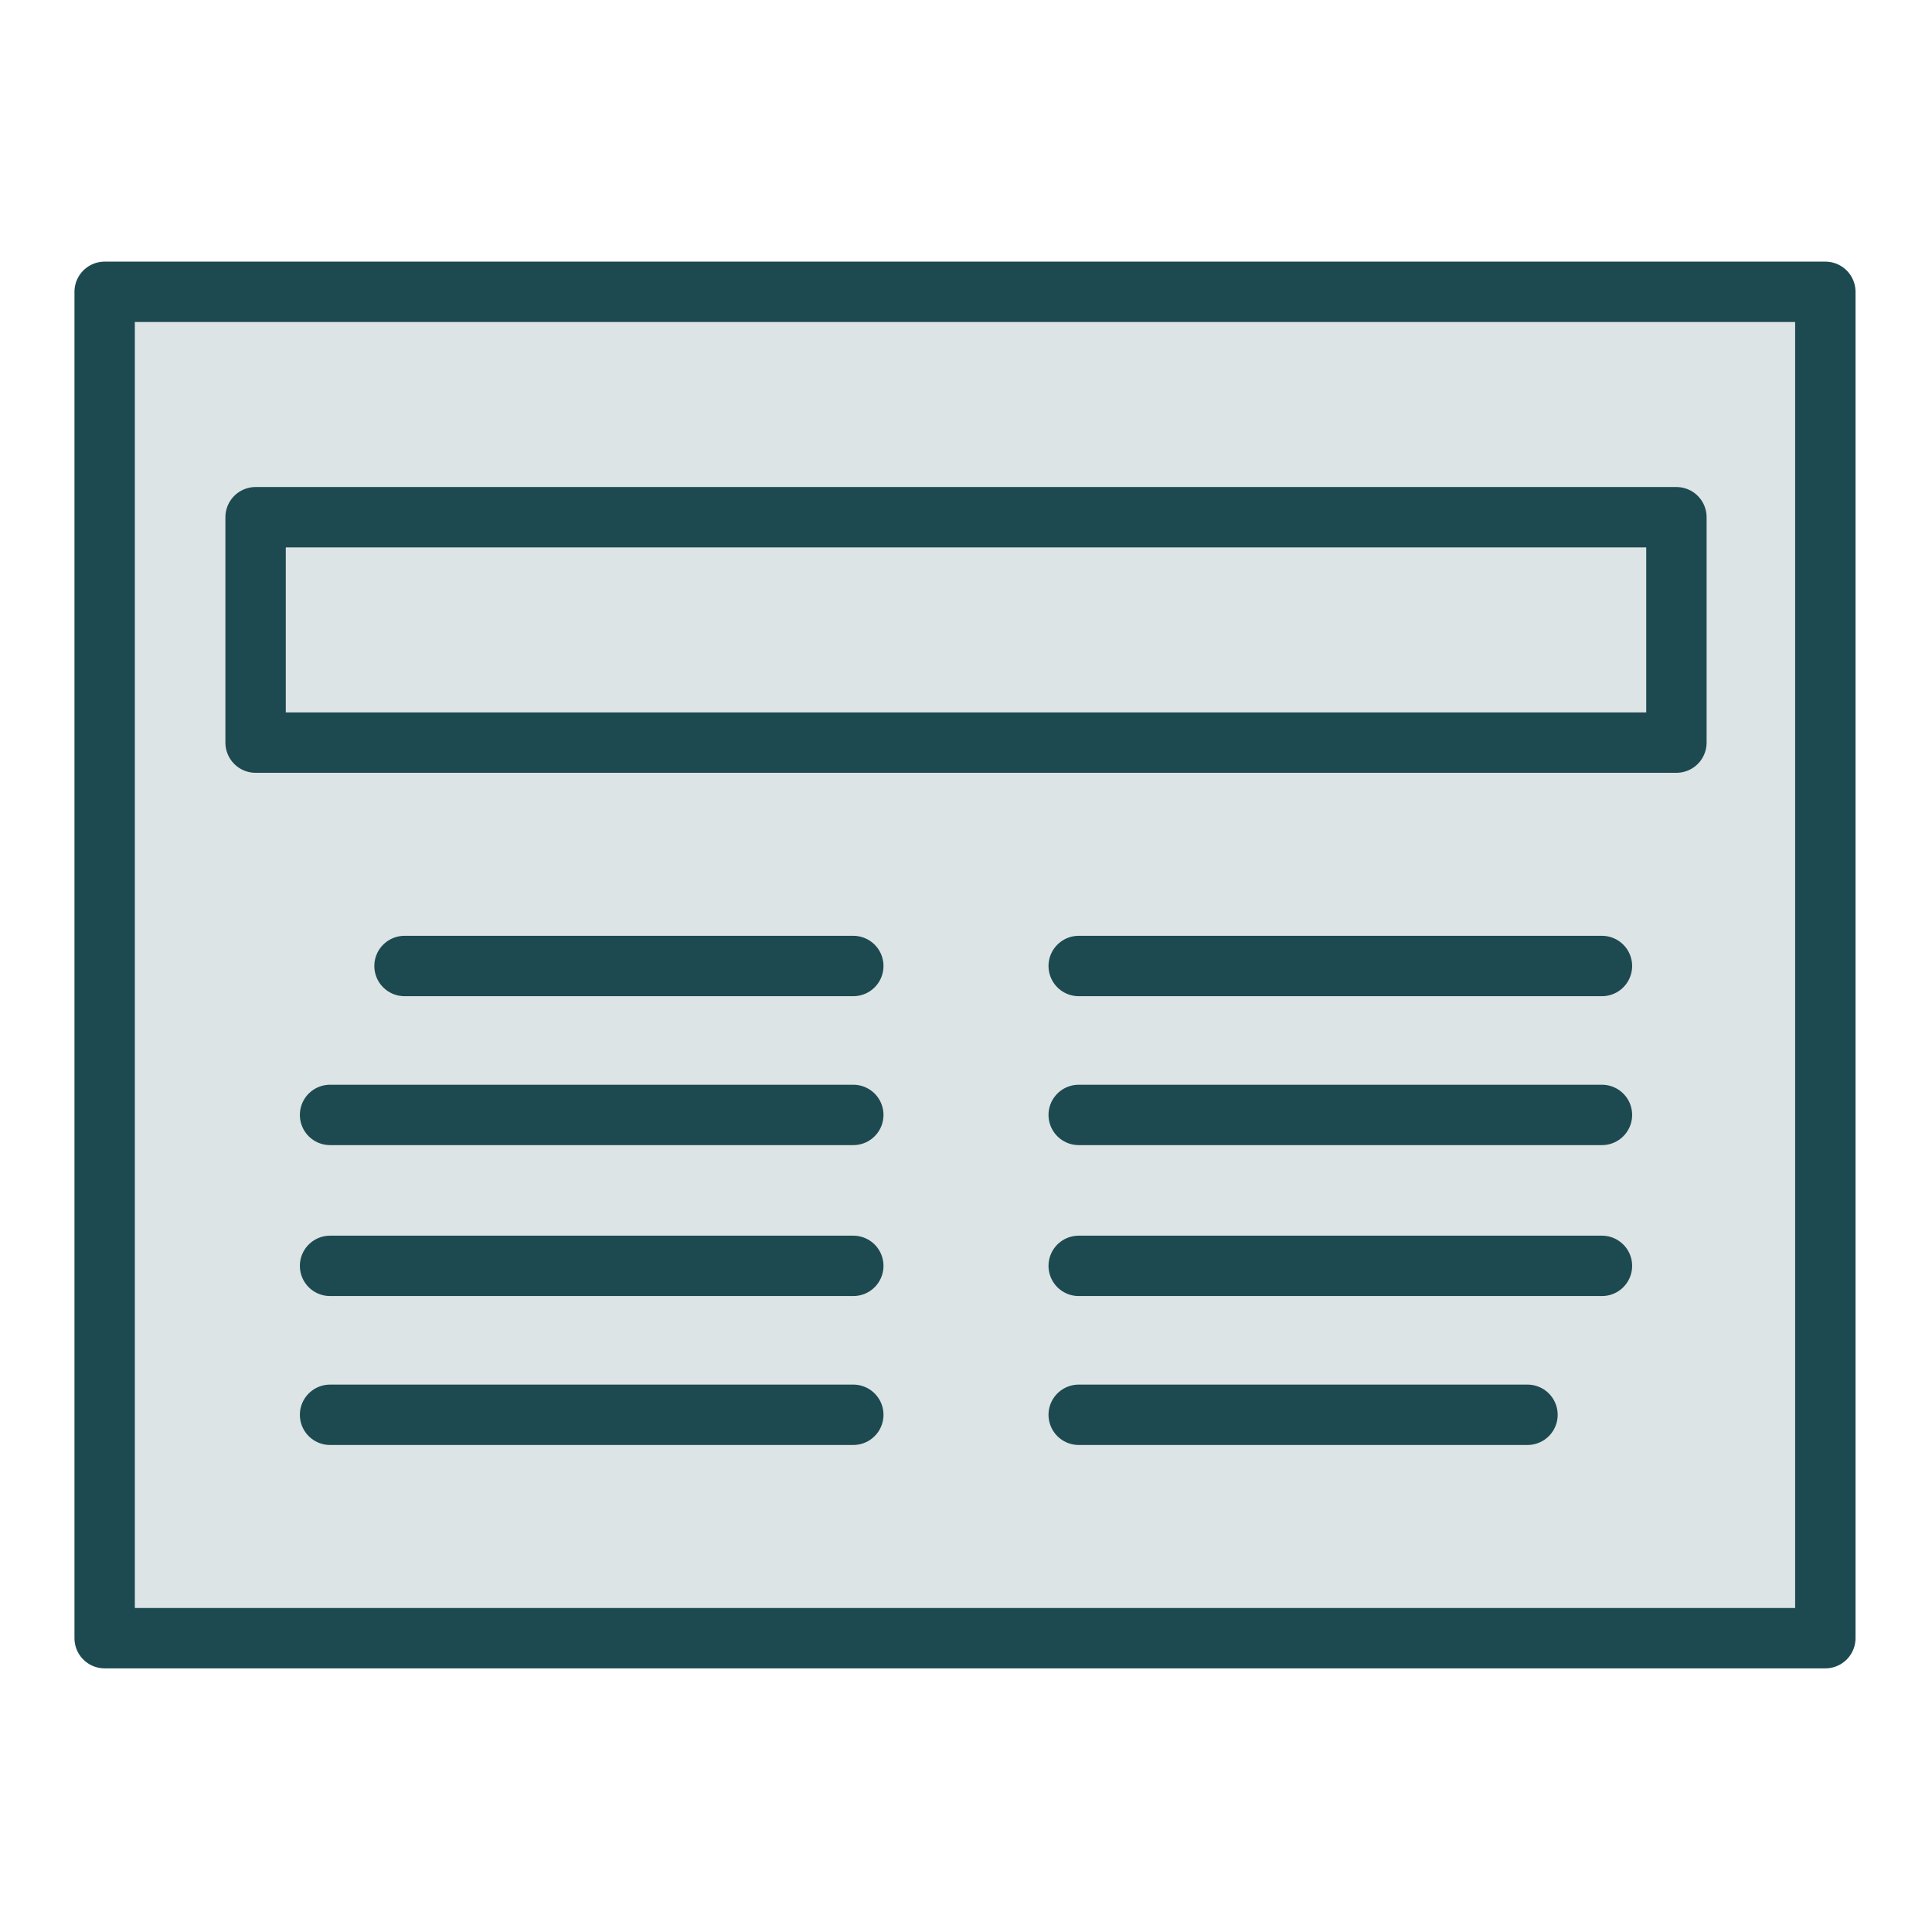 <?xml version="1.0" encoding="utf-8"?>
<!-- Generator: Adobe Illustrator 26.2.1, SVG Export Plug-In . SVG Version: 6.00 Build 0)  -->
<svg version="1.1" id="Layer_1" xmlns="http://www.w3.org/2000/svg" xmlns:xlink="http://www.w3.org/1999/xlink" x="0px" y="0px"
	 viewBox="0 0 96 96" style="enable-background:new 0 0 96 96;" xml:space="preserve">
<style type="text/css">
	
		.st0{fill:#1D4A50;fill-opacity:0.15;stroke:#1D4A50;stroke-width:3;stroke-linecap:round;stroke-linejoin:round;stroke-miterlimit:10;}
	.st1{fill:none;stroke:#1D4A50;stroke-width:3;stroke-linecap:round;stroke-linejoin:round;stroke-miterlimit:10;}
</style>
<g>
	<rect x="5.2" y="14.5" class="st0" width="85.5" height="66.9"/>
	<rect x="12.7" y="25.7" class="st1" width="70.6" height="11.2"/>
	<line class="st1" x1="20.1" y1="48" x2="42.4" y2="48"/>
	<line class="st1" x1="16.4" y1="55.4" x2="42.4" y2="55.4"/>
	<line class="st1" x1="16.4" y1="62.9" x2="42.4" y2="62.9"/>
	<line class="st1" x1="16.4" y1="70.3" x2="42.4" y2="70.3"/>
	<line class="st1" x1="53.6" y1="48" x2="79.6" y2="48"/>
	<line class="st1" x1="53.6" y1="55.4" x2="79.6" y2="55.4"/>
	<line class="st1" x1="53.6" y1="62.9" x2="79.6" y2="62.9"/>
	<line class="st1" x1="53.6" y1="70.3" x2="75.9" y2="70.3"/>
</g>
</svg>

